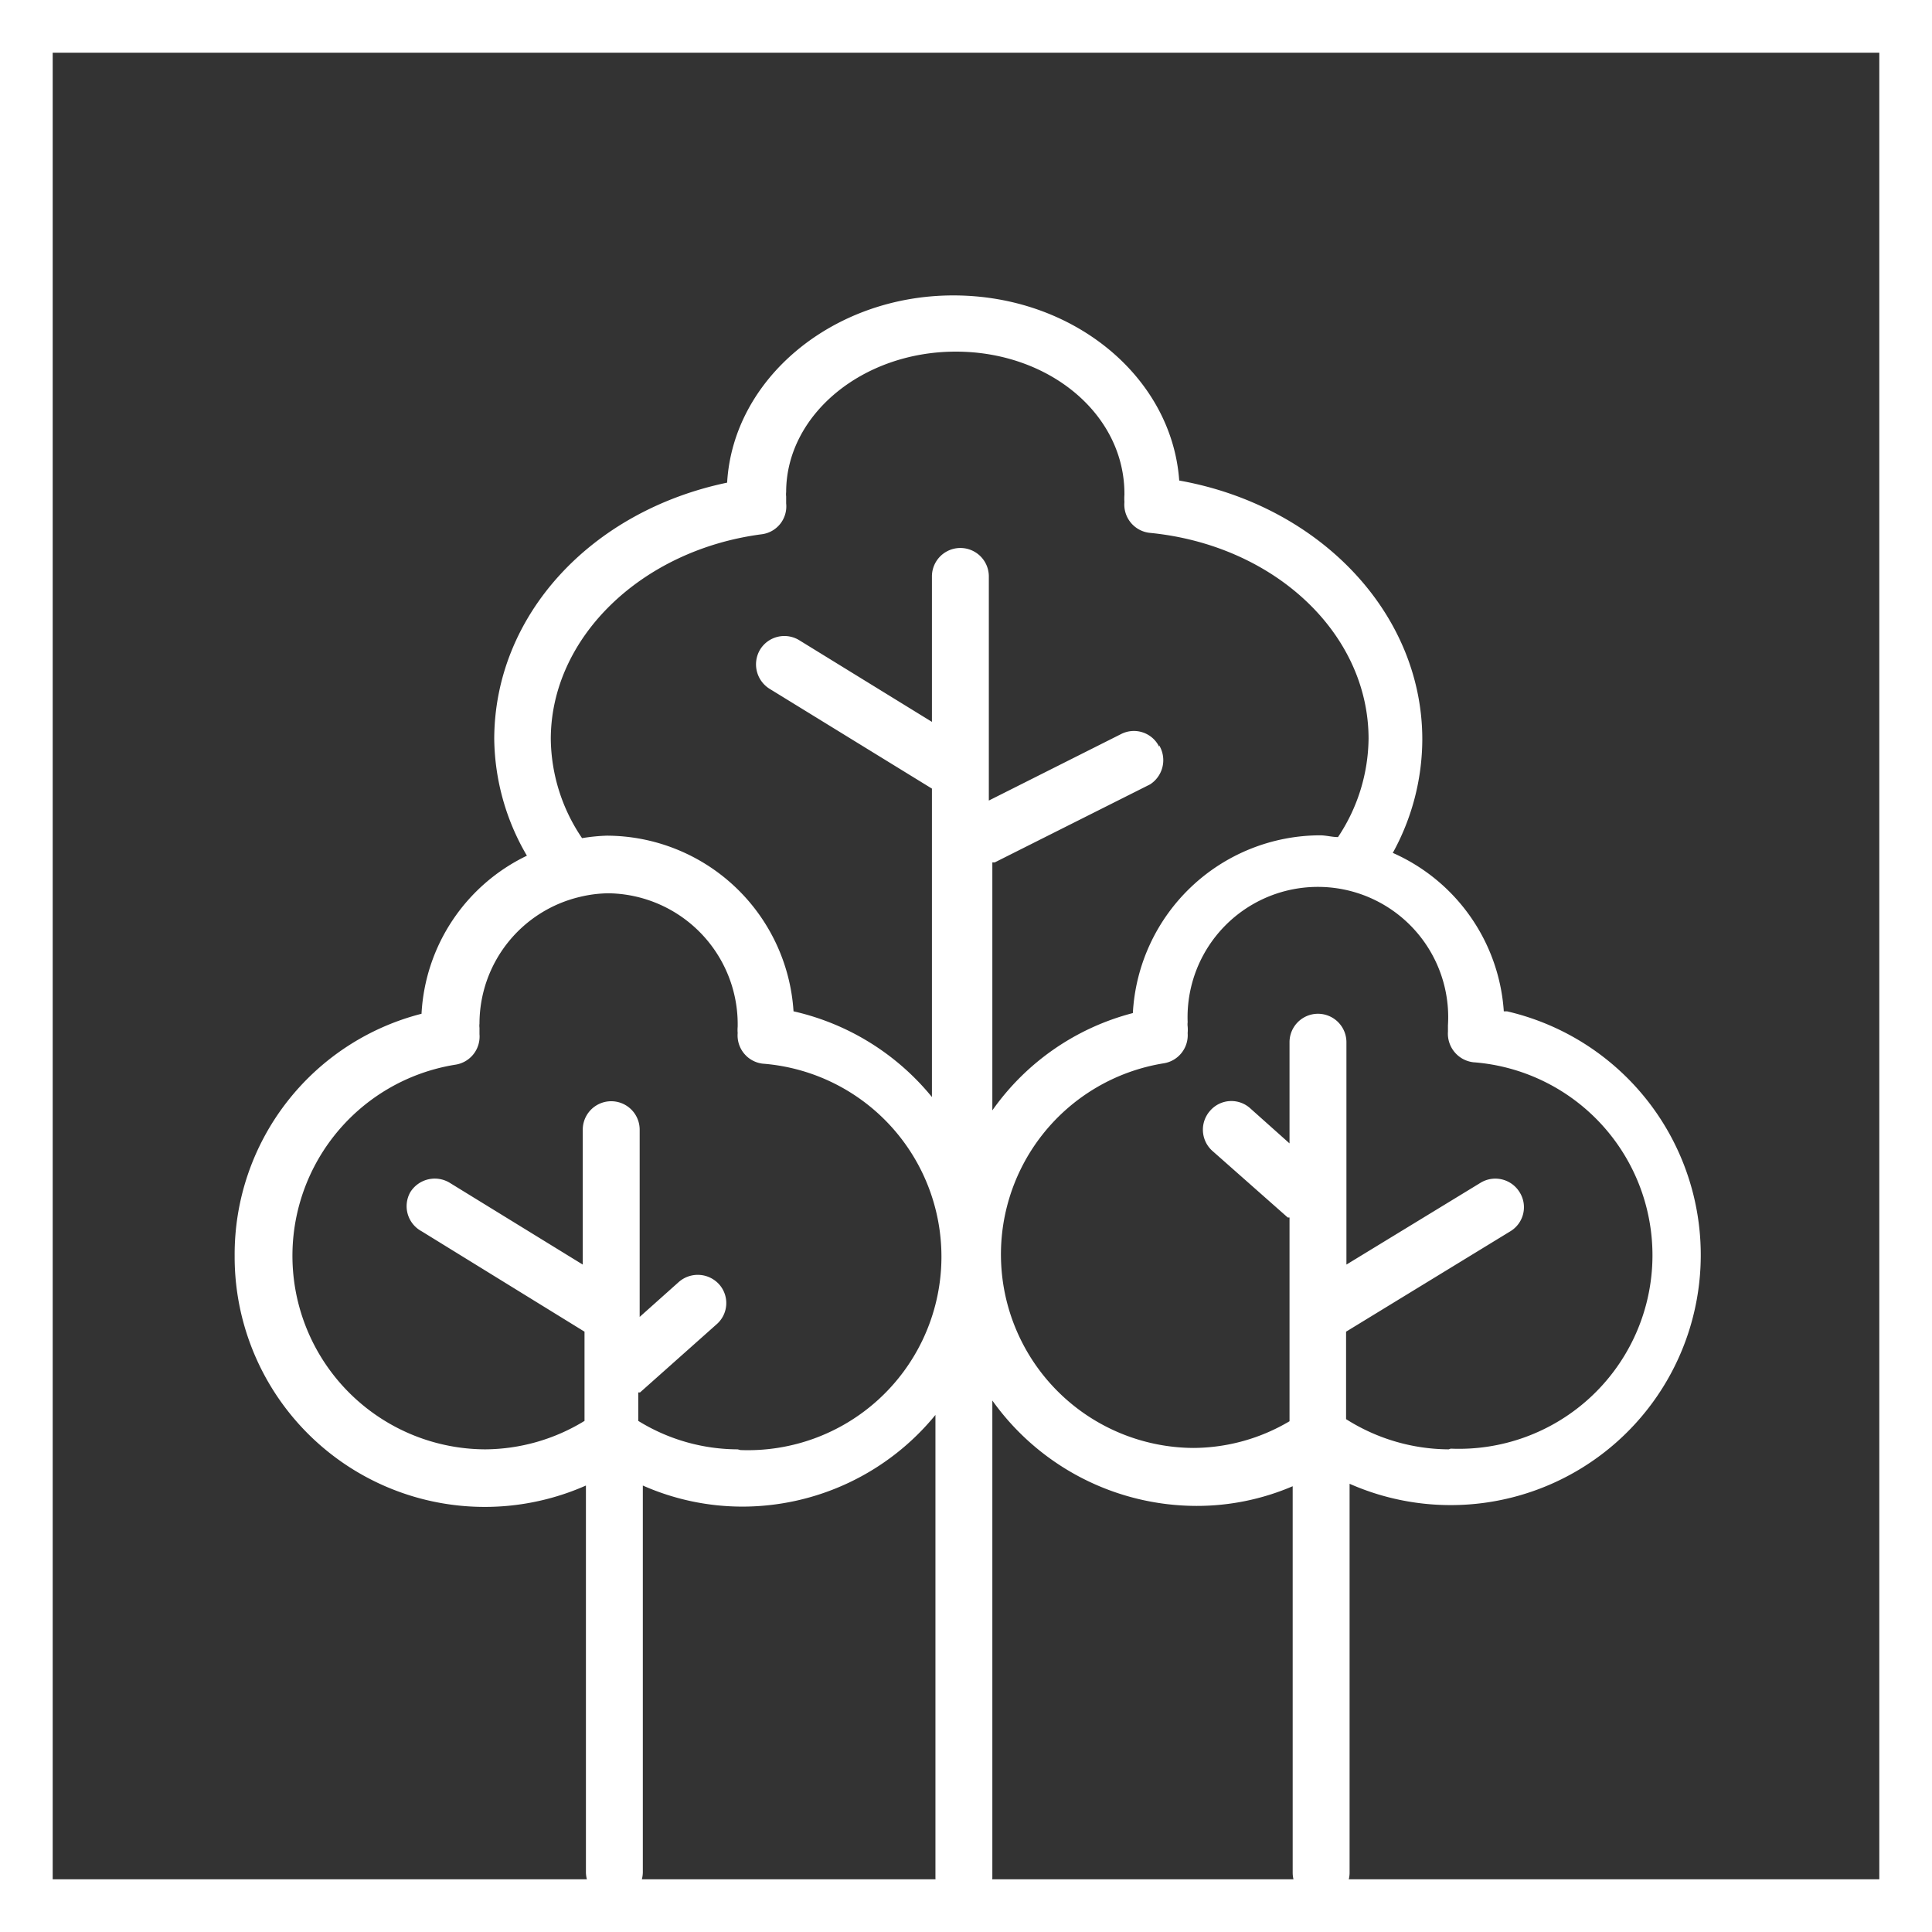 <svg id="Capa_1" data-name="Capa 1" xmlns="http://www.w3.org/2000/svg" viewBox="0 0 55 55"><rect x="0" y="0" width="55" height="55" fill="#333333" stroke="none"/><defs><style>.cls-1{fill:#fff;}</style></defs><path class="cls-1" d="M42.81,28.79a5.32,5.32,0,0,0-3.16-4.51,6.73,6.73,0,0,0,.84-3.23c0-3.6-2.93-6.66-6.92-7.37-.21-2.94-3-5.27-6.43-5.27s-6.27,2.37-6.44,5.33c-3.88.81-6.63,3.78-6.63,7.31A6.71,6.71,0,0,0,15,24.36a5.3,5.3,0,0,0-3,4.5,7.07,7.07,0,0,0-5.32,6.89,7.12,7.12,0,0,0,10,6.54v11a.81.81,0,0,0,1.62,0v-11a7,7,0,0,0,2.83.6,7.1,7.1,0,0,0,5.5-2.61V53.44a.81.81,0,1,0,1.62,0V39.87a7.15,7.15,0,0,0,5.81,3,6.92,6.92,0,0,0,2.74-.56v11a.81.81,0,1,0,1.62,0V42.24a7.12,7.12,0,1,0,4.48-13.45ZM21,41.26a5.41,5.41,0,0,1-2.83-.81v-.81l.05,0L20.4,37.7a.8.8,0,0,0,.07-1.14.82.82,0,0,0-1.14-.07l-1.12,1V32.16a.81.81,0,0,0-1.62,0V36L12.8,33.67a.82.82,0,0,0-1.12.27A.81.81,0,0,0,12,35.05l4.64,2.86v2.54a5.47,5.47,0,0,1-2.83.81,5.51,5.51,0,0,1-.85-10.95.81.81,0,0,0,.69-.87l0-.18a.5.5,0,0,1,0-.12,3.71,3.71,0,0,1,2.87-3.61h0a3.59,3.59,0,0,1,.81-.1A3.73,3.73,0,0,1,21,29.23a1.1,1.1,0,0,0,0,.18.81.81,0,0,0,.71.87,5.51,5.51,0,0,1-.63,11Zm12-20a.8.8,0,0,0-1.09-.36l-3.76,1.89V16.41a.81.81,0,1,0-1.62,0v4.14l-3.77-2.32a.81.81,0,0,0-1.12.26.82.82,0,0,0,.27,1.12l4.62,2.84v8.78a7.11,7.11,0,0,0-3.94-2.44,5.34,5.34,0,0,0-5.32-5,5.35,5.35,0,0,0-.7.07,5.11,5.11,0,0,1-.89-2.82c0-2.88,2.57-5.38,6-5.83a.8.8,0,0,0,.7-.88l0-.2a.5.5,0,0,1,0-.12c0-2.2,2.17-4,4.83-4s4.82,1.79,4.8,4.08a1.36,1.36,0,0,0,0,.2.81.81,0,0,0,.73.88c3.55.35,6.22,2.87,6.22,5.86a5.13,5.13,0,0,1-.87,2.8c-.17,0-.34-.05-.51-.05a5.35,5.35,0,0,0-5.33,5.06,7.06,7.06,0,0,0-4,2.77V24.55l.07,0,4.42-2.22A.82.82,0,0,0,33,21.22Zm8.24,20a5.5,5.5,0,0,1-2.92-.86V37.91L43,35.05a.8.8,0,0,0,.26-1.11.81.81,0,0,0-1.11-.27L38.33,36V29.67a.81.81,0,0,0-1.62,0v2.88l-1.12-1a.8.8,0,0,0-1.14.07.81.81,0,0,0,.06,1.14l2.15,1.9s0,0,.05,0v5.8a5.41,5.41,0,0,1-2.74.76,5.51,5.51,0,0,1-.84-10.95.81.81,0,0,0,.68-.86,1.11,1.11,0,0,0,0-.19.49.49,0,0,1,0-.12,3.71,3.71,0,1,1,7.41.09c0,.06,0,.12,0,.18a.82.82,0,0,0,.72.87,5.51,5.51,0,0,1-.64,11Z"/><path class="cls-1" d="M55,55H0V0H55ZM1.5,53.5h52V1.5H1.5Z"/></svg>